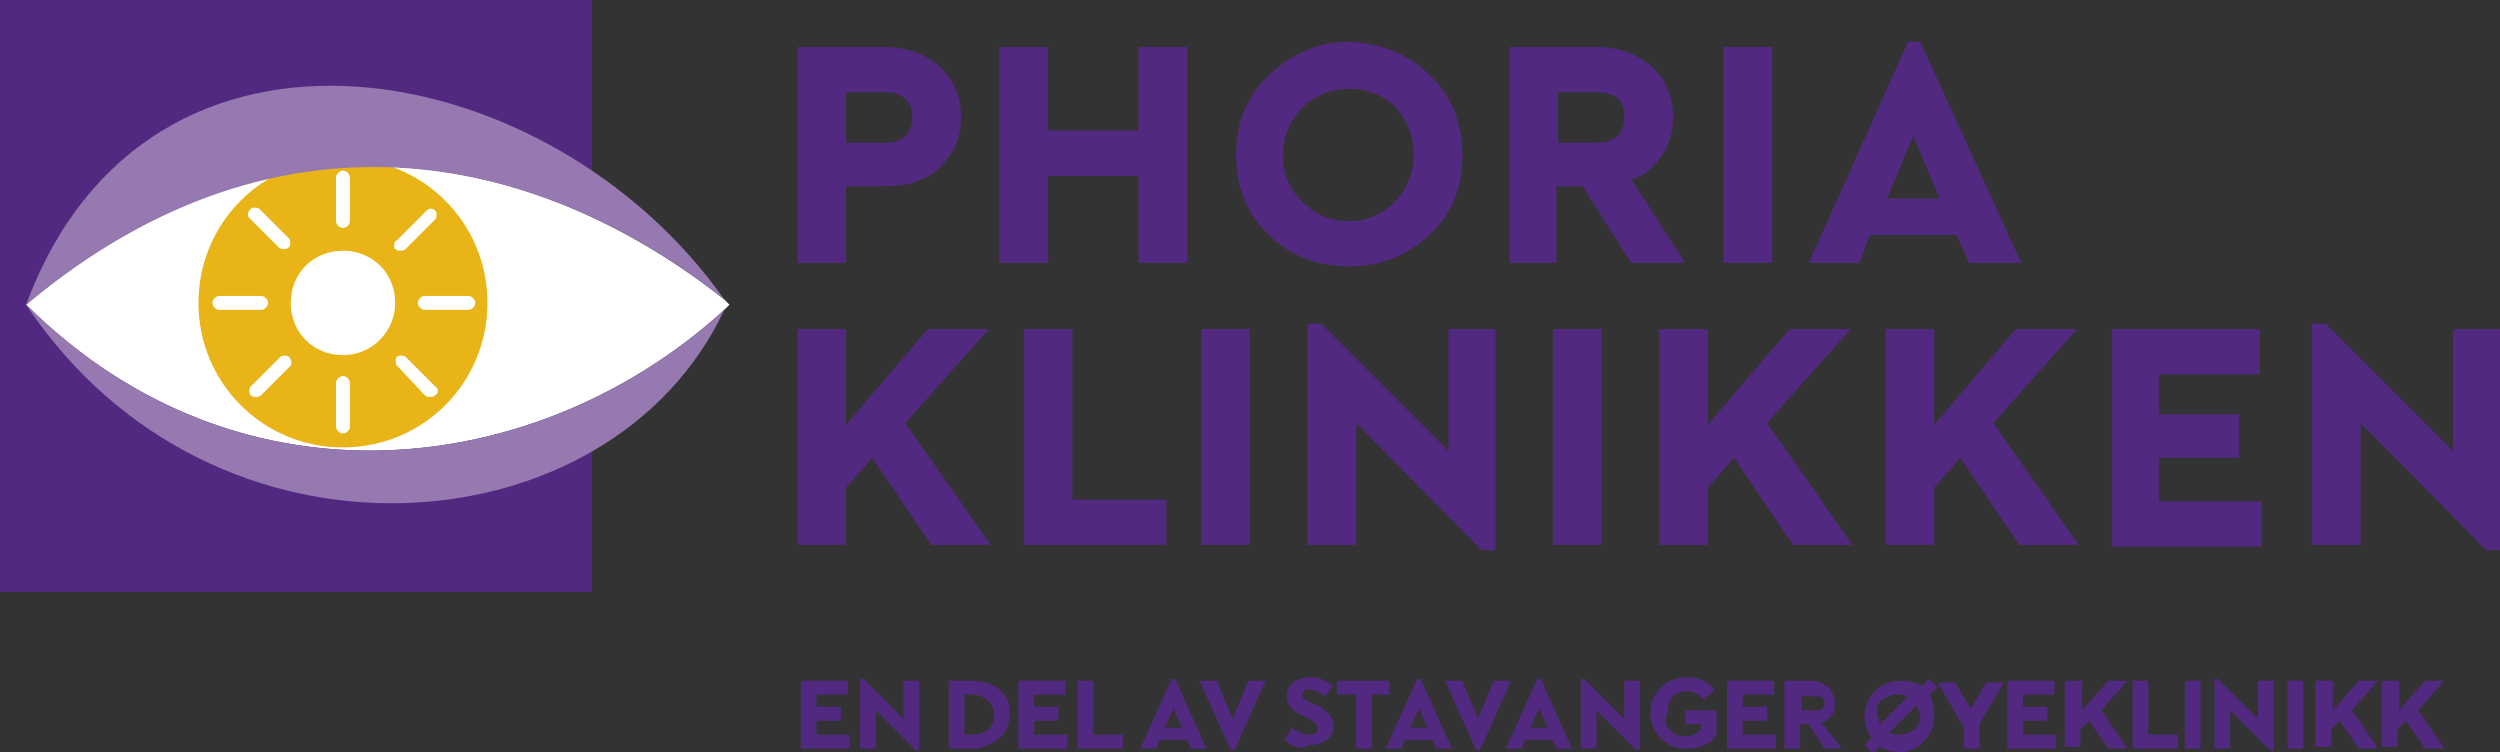 <?xml version="1.0" encoding="utf-8"?>
<!-- Generator: Adobe Illustrator 27.0.1, SVG Export Plug-In . SVG Version: 6.00 Build 0)  -->
<svg version="1.1" id="Layer_1" xmlns="http://www.w3.org/2000/svg" xmlns:xlink="http://www.w3.org/1999/xlink" x="0px" y="0px"
	 viewBox="0 0 143.6 43.2" style="enable-background:new 0 0 143.6 43.2;" xml:space="preserve">
<rect x="0" y="0" width="143.6" height="43.2" fill="#333333" stroke="none"/>
<style type="text/css">
	.st0{fill:#522980;}
	.st1{fill:#FFFFFF;}
	.st2{fill:#E8B418;}
	.st3{fill:#9579B0;}
</style>
<rect x="0" class="st0" width="34" height="34"/>
<path class="st1" d="M1.5,17.5c14.9-12.6,30-8.3,40.1-0.3l0.3,0.3l-0.3,0.3v0C31.1,27.4,13.9,29.8,1.5,17.5L1.5,17.5L1.5,17.5z"/>
<path class="st2" d="M19.7,9.1c-4.6,0-8.3,3.7-8.3,8.3c0,4.6,3.7,8.3,8.3,8.3c4.6,0,8.3-3.7,8.3-8.3C28,12.8,24.3,9.1,19.7,9.1z
	 M22.8,13.8l1.7-1.7c0.2-0.2,0.4-0.1,0.5,0c0.1,0.1,0.1,0.4,0,0.5l-1.7,1.7c-0.1,0.1-0.2,0.1-0.3,0.1c-0.1,0-0.2,0-0.3-0.1
	C22.6,14.2,22.6,13.9,22.8,13.8z M19.3,10.2c0-0.2,0.2-0.4,0.4-0.4s0.4,0.2,0.4,0.4v2.5c0,0.2-0.2,0.4-0.4,0.4s-0.4-0.2-0.4-0.4
	V10.2z M14.4,12c0.1-0.1,0.4-0.1,0.5,0l1.7,1.7c0.1,0.1,0.1,0.4,0,0.5c-0.1,0.1-0.2,0.1-0.3,0.1c-0.1,0-0.2,0-0.3-0.1l-1.7-1.7
	C14.2,12.4,14.2,12.2,14.4,12z M12.6,17.8c-0.2,0-0.4-0.2-0.4-0.4c0-0.2,0.2-0.4,0.4-0.4H15c0.2,0,0.4,0.2,0.4,0.4
	c0,0.2-0.2,0.4-0.4,0.4H12.6z M16.7,21l-1.7,1.7c-0.1,0.1-0.2,0.1-0.3,0.1c-0.1,0-0.2,0-0.3-0.1c-0.1-0.1-0.1-0.4,0-0.5l1.7-1.7
	c0.1-0.1,0.4-0.1,0.5,0S16.8,20.8,16.7,21z M20.1,24.5c0,0.2-0.2,0.4-0.4,0.4s-0.4-0.2-0.4-0.4v-2.5c0-0.2,0.2-0.4,0.4-0.4
	s0.4,0.2,0.4,0.4V24.5z M19.7,20.4c-1.7,0-3-1.3-3-3c0-1.7,1.3-3,3-3c1.7,0,3,1.3,3,3C22.7,19,21.4,20.4,19.7,20.4z M25,22.7
	c-0.1,0.1-0.2,0.1-0.3,0.1c-0.1,0-0.2,0-0.3-0.1L22.8,21c-0.1-0.1-0.1-0.4,0-0.5s0.4-0.1,0.5,0l1.7,1.7C25.2,22.3,25.2,22.6,25,22.7
	z M26.9,17.8h-2.5c-0.2,0-0.4-0.2-0.4-0.4c0-0.2,0.2-0.4,0.4-0.4h2.5c0.2,0,0.4,0.2,0.4,0.4C27.3,17.6,27.1,17.8,26.9,17.8z"/>
<path class="st3" d="M1.5,17.5c7-18.9,30.2-14.4,40.1-0.3C31.5,9.2,16.5,5,1.5,17.5L1.5,17.5z"/>
<path class="st3" d="M1.5,17.5c10.7,16.1,33.6,14.2,40.1,0.3v0C31.1,27.4,13.9,29.8,1.5,17.5L1.5,17.5z"/>
<g>
	<path class="st0" d="M45.8,15.1V2.7h4.9c1.2,0,2.2,0.3,3,0.9c1,0.8,1.5,1.8,1.5,3.1c0,1.2-0.4,2.1-1.2,2.9
		c-0.8,0.8-1.9,1.1-3.3,1.1h-2.1v4.4H45.8z M48.6,8.2h2.1c0.3,0,0.6,0,0.8-0.1c0.6-0.2,0.9-0.7,0.9-1.4s-0.3-1.1-0.9-1.3
		c-0.2-0.1-0.5-0.1-0.8-0.1h-2.1V8.2z"/>
	<path class="st0" d="M60.2,15.1h-2.8V2.7h2.8v4.8h5.2V2.7h2.8v12.4h-2.8v-5h-5.2V15.1z"/>
	<path class="st0" d="M82.1,4.3C83.4,5.5,84,7.1,84,8.9c0,1.9-0.6,3.4-1.9,4.6c-1.3,1.2-2.8,1.8-4.6,1.8s-3.4-0.6-4.6-1.8
		c-1.3-1.2-1.9-2.8-1.9-4.6c0-1.8,0.6-3.4,1.9-4.6c1.3-1.2,2.8-1.9,4.6-1.9C79.3,2.5,80.9,3.1,82.1,4.3z M80.1,11.6
		c0.7-0.7,1.1-1.6,1.1-2.7c0-1.1-0.4-2-1-2.7c-0.7-0.7-1.6-1.1-2.7-1.1c-1.1,0-2,0.4-2.7,1.1c-0.7,0.7-1.1,1.6-1.1,2.7
		c0,1.1,0.4,2,1.1,2.7c0.7,0.7,1.6,1.1,2.7,1.1C78.6,12.7,79.4,12.3,80.1,11.6z"/>
	<path class="st0" d="M96.8,15.1h-3.1l-2.8-4.4h-1.5v4.4h-2.7V2.7h4.9c1.2,0,2.2,0.3,3,0.9c1,0.8,1.5,1.8,1.5,3.1
		c0,1.2-0.4,2.1-1.2,2.9c-0.3,0.3-0.7,0.6-1.2,0.7L96.8,15.1z M89.5,5.3v2.9h2.1c0.3,0,0.6,0,0.8-0.1c0.6-0.2,0.9-0.7,0.9-1.4
		c0-0.7-0.3-1.2-0.9-1.3c-0.2-0.1-0.4-0.1-0.8-0.1H89.5z"/>
	<path class="st0" d="M101.8,15.1H99V2.7h2.8V15.1z"/>
	<path class="st0" d="M106.8,15.1h-2.9l5.7-12.7h0.7l5.8,12.7h-3l-0.7-1.6h-5L106.8,15.1z M109.9,7.8l-1.5,3.6h3L109.9,7.8z"/>
</g>
<g>
	<path class="st0" d="M46,43v-3.9h2.7v0.8h-1.8v0.7h1.4v0.8h-1.4v0.8h1.9V43H46z"/>
	<path class="st0" d="M49.4,39h0.2l2.3,2.3v-2.2h0.9v4h-0.2l-2.3-2.3V43h-0.9V39z"/>
	<path class="st0" d="M55.8,43h-1.3v-3.9h1.3c0.7,0,1.2,0.2,1.6,0.5c0.4,0.3,0.6,0.8,0.6,1.4c0,0.6-0.2,1.1-0.6,1.4
		C56.9,42.8,56.4,43,55.8,43z M55.8,39.9h-0.4v2.3h0.4c0.8,0,1.3-0.4,1.3-1.1c0-0.4-0.1-0.6-0.3-0.8C56.5,40,56.2,39.9,55.8,39.9z"
		/>
	<path class="st0" d="M58.5,43v-3.9h2.7v0.8h-1.8v0.7h1.4v0.8h-1.4v0.8h1.9V43H58.5z"/>
	<path class="st0" d="M62.8,39.1v3.1h1.7V43h-2.6v-3.9H62.8z"/>
	<path class="st0" d="M66.4,43h-0.9l1.8-4h0.2l1.8,4h-0.9l-0.2-0.5h-1.6L66.4,43z M67.4,40.7l-0.5,1.1h1L67.4,40.7z"/>
	<path class="st0" d="M69.9,39.1l0.9,2.2l0.9-2.2h1l-1.8,4h-0.2l-1.8-4H69.9z"/>
	<path class="st0" d="M73.8,42.5l0.4-0.7c0.4,0.3,0.7,0.4,1,0.4c0.3,0,0.5-0.1,0.5-0.4c0-0.2-0.2-0.3-0.5-0.5l-0.4-0.2
		c-0.5-0.2-0.9-0.6-0.9-1.1c0-0.3,0.1-0.6,0.4-0.8c0.2-0.2,0.6-0.3,1-0.3c0.5,0,0.9,0.2,1.3,0.5l-0.5,0.6c-0.3-0.2-0.6-0.4-0.9-0.4
		c-0.2,0-0.4,0.1-0.4,0.3c0,0.2,0.1,0.3,0.4,0.4l0.4,0.2c0.7,0.3,1,0.7,1,1.2c0,0.3-0.1,0.6-0.4,0.8c-0.3,0.2-0.6,0.3-1,0.3
		C74.7,43.1,74.2,42.9,73.8,42.5z"/>
	<path class="st0" d="M76.8,39.9v-0.8h3v0.8h-1V43h-0.9v-3.1H76.8z"/>
	<path class="st0" d="M80.5,43h-0.9l1.8-4h0.2l1.8,4h-0.9l-0.2-0.5h-1.6L80.5,43z M81.5,40.7L81,41.8h1L81.5,40.7z"/>
	<path class="st0" d="M84,39.1l0.9,2.2l0.9-2.2h1l-1.8,4h-0.2l-1.8-4H84z"/>
	<path class="st0" d="M87.4,43h-0.9l1.8-4h0.2l1.8,4h-0.9l-0.2-0.5h-1.6L87.4,43z M88.4,40.7l-0.5,1.1h1L88.4,40.7z"/>
	<path class="st0" d="M90.8,39H91l2.3,2.3v-2.2h0.9v4h-0.2l-2.3-2.3V43h-0.9V39z"/>
	<path class="st0" d="M95.9,41.9c0.2,0.2,0.5,0.4,0.9,0.4c0.4,0,0.6-0.1,0.9-0.4v-0.3h-0.9v-0.8h1.8v1.4c-0.4,0.6-1,0.8-1.8,0.8
		c-0.6,0-1-0.2-1.4-0.6c-0.4-0.4-0.6-0.9-0.6-1.4c0-0.6,0.2-1.1,0.6-1.5c0.4-0.4,0.9-0.6,1.5-0.6c0.6,0,1.1,0.2,1.6,0.7l-0.6,0.6
		c-0.3-0.3-0.6-0.5-1-0.5c-0.3,0-0.6,0.1-0.8,0.3c-0.2,0.2-0.3,0.5-0.3,0.9C95.6,41.4,95.7,41.7,95.9,41.9z"/>
	<path class="st0" d="M99.2,43v-3.9h2.7v0.8h-1.8v0.7h1.4v0.8h-1.4v0.8h1.9V43H99.2z"/>
	<path class="st0" d="M105.8,43h-1l-0.9-1.4h-0.5V43h-0.9v-3.9h1.5c0.4,0,0.7,0.1,0.9,0.3c0.3,0.2,0.5,0.6,0.5,1
		c0,0.4-0.1,0.7-0.4,0.9c-0.1,0.1-0.2,0.2-0.4,0.2L105.8,43z M103.5,39.9v0.9h0.7c0.1,0,0.2,0,0.3,0c0.2-0.1,0.3-0.2,0.3-0.4
		c0-0.2-0.1-0.4-0.3-0.4c0,0-0.1,0-0.3,0H103.5z"/>
	<path class="st0" d="M110.8,39.9c0.1,0.1,0.2,0.3,0.2,0.5c0.1,0.2,0.1,0.4,0.1,0.7c0,0.6-0.2,1.1-0.6,1.5c-0.4,0.4-0.9,0.6-1.4,0.6
		c-0.4,0-0.8-0.1-1.1-0.3l-0.4,0.4l-0.5-0.5l0.4-0.4c-0.2-0.3-0.4-0.7-0.4-1.2c0-0.6,0.2-1.1,0.6-1.5c0.4-0.4,0.9-0.6,1.5-0.6
		c0.4,0,0.8,0.1,1.2,0.3l0.4-0.4l0.5,0.5L110.8,39.9z M108,41.6l1.6-1.6c-0.2-0.1-0.4-0.1-0.6-0.1c-0.3,0-0.6,0.1-0.9,0.3
		s-0.3,0.5-0.3,0.9C107.9,41.2,107.9,41.4,108,41.6z M110.1,40.5l-1.6,1.6c0.2,0.1,0.4,0.1,0.6,0.1c0.3,0,0.6-0.1,0.9-0.3
		c0.2-0.2,0.3-0.5,0.3-0.9C110.2,40.9,110.2,40.7,110.1,40.5z"/>
	<path class="st0" d="M112.7,41.6l-1.4-2.4h1l0.9,1.5l0.9-1.5h1l-1.4,2.4V43h-0.9V41.6z"/>
	<path class="st0" d="M115.3,43v-3.9h2.7v0.8h-1.8v0.7h1.4v0.8h-1.4v0.8h1.9V43H115.3z"/>
	<path class="st0" d="M118.7,39.1h0.9v1.7l1.5-1.7h1.1l-1.5,1.7l1.5,2.2h-1.1l-1.1-1.6l-0.5,0.5v1h-0.9V39.1z"/>
	<path class="st0" d="M123.4,39.1v3.1h1.7V43h-2.6v-3.9H123.4z"/>
	<path class="st0" d="M126.4,43h-0.9v-3.9h0.9V43z"/>
	<path class="st0" d="M127.2,39h0.2l2.3,2.3v-2.2h0.9v4h-0.2l-2.3-2.3V43h-0.9V39z"/>
	<path class="st0" d="M132.3,43h-0.9v-3.9h0.9V43z"/>
	<path class="st0" d="M133.1,39.1h0.9v1.7l1.5-1.7h1.1l-1.5,1.7l1.5,2.2h-1.1l-1.1-1.6l-0.5,0.5v1h-0.9V39.1z"/>
	<path class="st0" d="M136.9,39.1h0.9v1.7l1.5-1.7h1.1l-1.5,1.7l1.5,2.2h-1.1l-1.1-1.6l-0.5,0.5v1h-0.9V39.1z"/>
</g>
<g>
	<path class="st0" d="M45.8,18.9h2.8v5.5l4.7-5.5h3.5L52,24.3l4.9,7h-3.4l-3.4-5L48.6,28v3.3h-2.8V18.9z"/>
	<path class="st0" d="M61.6,18.9v9.8H67v2.6h-8.2V18.9H61.6z"/>
	<path class="st0" d="M71.7,31.3H69V18.9h2.8V31.3z"/>
	<path class="st0" d="M75.1,18.6h0.8l7.3,7.3v-7h2.7v12.7h-0.8l-7.2-7.3v7h-2.8V18.6z"/>
	<path class="st0" d="M92,31.3h-2.8V18.9H92V31.3z"/>
	<path class="st0" d="M95.3,18.9h2.8v5.5l4.7-5.5h3.5l-4.8,5.4l4.9,7h-3.4l-3.4-5L98.1,28v3.3h-2.8V18.9z"/>
	<path class="st0" d="M108.3,18.9h2.8v5.5l4.7-5.5h3.5l-4.8,5.4l4.9,7H116l-3.4-5l-1.5,1.7v3.3h-2.8V18.9z"/>
	<path class="st0" d="M121.3,31.3V18.9h8.5v2.6H124v2.3h4.6v2.5H124v2.5h5.9v2.6H121.3z"/>
	<path class="st0" d="M132.8,18.6h0.8l7.3,7.3v-7h2.7v12.7h-0.8l-7.2-7.3v7h-2.8V18.6z"/>
</g>
</svg>
